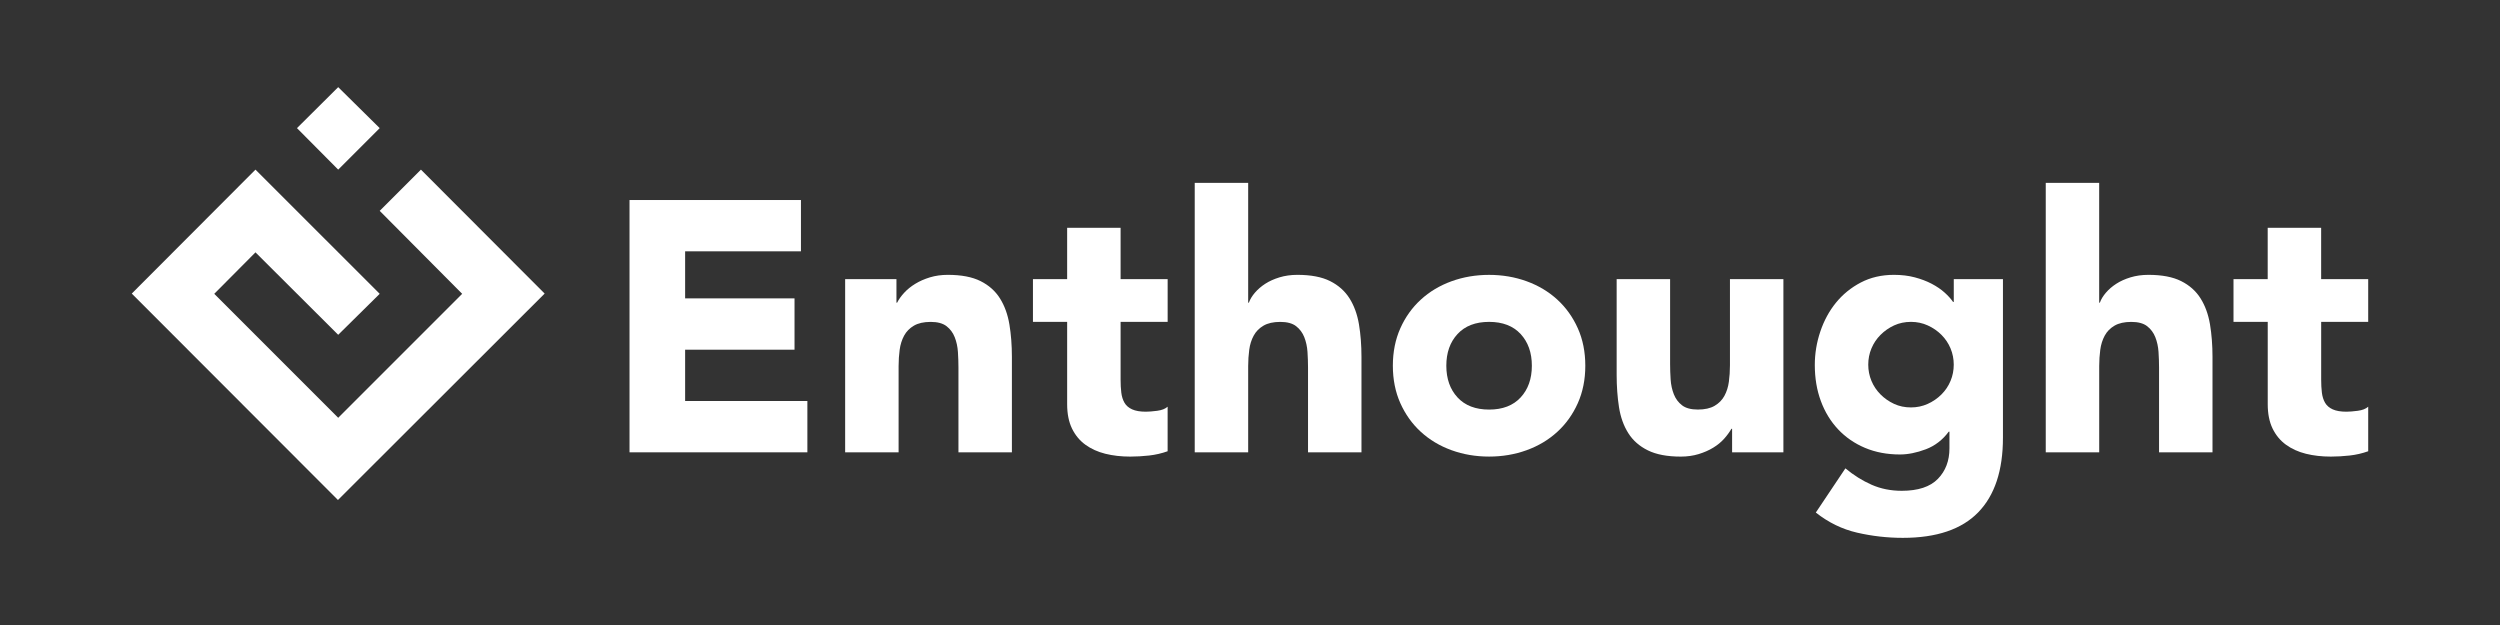 <?xml version="1.0" encoding="utf-8"?>
<!-- Generator: Adobe Illustrator 25.3.1, SVG Export Plug-In . SVG Version: 6.00 Build 0)  -->
<svg version="1.1" id="Layer_1" xmlns="http://www.w3.org/2000/svg" xmlns:xlink="http://www.w3.org/1999/xlink" x="0px" y="0px"
	 viewBox="0 0 1000 250" style="enable-background:new 0 0 1000 250;" xml:space="preserve">
<rect x="0" y="0" width="1000" height="250" fill="#333333" stroke="none"/>
<style type="text/css">
	.st0{fill-rule:evenodd;clip-rule:evenodd;fill:#FFFFFF;}
	.st1{fill:#FFFFFF;}
</style>
<polygon class="st0" points="184.87,117.53 135.28,167.12 85.7,117.53 102.19,100.94 135.28,133.92 151.88,117.53 102.19,67.85 
	52.71,117.43 135.18,200 217.86,117.43 168.37,67.85 151.88,84.34 "/>
<polygon class="st0" points="151.88,51.25 135.28,34.86 118.79,51.25 135.28,67.85 "/>
<polygon class="st1" points="251.81,80.01 320.38,80.01 320.38,100.53 274.05,100.53 274.05,119.35 317.81,119.35 317.81,139.88 
	274.05,139.88 274.05,160.4 322.95,160.4 322.95,180.93 251.81,180.93 "/>
<path class="st1" d="M338.05,111.65h20.53v9.41h0.28c0.66-1.33,1.62-2.66,2.85-3.99c1.23-1.33,2.71-2.52,4.42-3.56
	c1.71-1.05,3.66-1.9,5.84-2.57c2.18-0.66,4.56-1,7.13-1c5.42,0,9.79,0.83,13.11,2.5c3.33,1.66,5.92,3.97,7.77,6.91
	c1.85,2.95,3.11,6.41,3.78,10.41c0.66,3.99,1,8.32,1,12.97v38.2h-21.38V147c0-1.99-0.07-4.06-0.21-6.2
	c-0.14-2.14-0.57-4.11-1.28-5.91c-0.71-1.81-1.81-3.28-3.28-4.42c-1.48-1.14-3.59-1.71-6.34-1.71c-2.76,0-4.99,0.5-6.7,1.5
	c-1.71,1-3.02,2.33-3.92,3.99c-0.9,1.66-1.5,3.54-1.78,5.63c-0.28,2.09-0.43,4.28-0.43,6.56v34.5h-21.38V111.65z"/>
<path class="st1" d="M467.06,128.76h-18.82v23.09c0,1.9,0.09,3.63,0.28,5.2c0.19,1.57,0.62,2.92,1.28,4.06
	c0.66,1.14,1.69,2.02,3.07,2.64c1.38,0.62,3.21,0.93,5.49,0.93c1.14,0,2.64-0.12,4.49-0.36c1.85-0.24,3.25-0.78,4.2-1.64v17.82
	c-2.38,0.85-4.85,1.42-7.41,1.71c-2.56,0.28-5.08,0.43-7.55,0.43c-3.61,0-6.94-0.38-9.98-1.14c-3.04-0.76-5.7-1.97-7.98-3.63
	c-2.28-1.66-4.06-3.83-5.35-6.49c-1.28-2.66-1.92-5.89-1.92-9.69v-32.93h-13.68v-17.11h13.68V91.13h21.38v20.53h18.82V128.76z"/>
<path class="st1" d="M499.27,73.16v47.9h0.28c0.48-1.33,1.28-2.66,2.42-3.99c1.14-1.33,2.52-2.52,4.13-3.56
	c1.62-1.05,3.52-1.9,5.7-2.57c2.18-0.66,4.56-1,7.13-1c5.42,0,9.79,0.83,13.11,2.5c3.32,1.66,5.91,3.97,7.77,6.91
	c1.85,2.95,3.11,6.41,3.78,10.41c0.66,3.99,1,8.32,1,12.97v38.2h-21.38V147c0-1.99-0.07-4.06-0.21-6.2
	c-0.14-2.14-0.57-4.11-1.28-5.91c-0.71-1.81-1.81-3.28-3.28-4.42c-1.47-1.14-3.59-1.71-6.34-1.71c-2.76,0-4.99,0.5-6.7,1.5
	c-1.71,1-3.02,2.33-3.92,3.99c-0.91,1.66-1.5,3.54-1.78,5.63c-0.28,2.09-0.43,4.28-0.43,6.56v34.5h-21.38V73.16H499.27z"/>
<path class="st1" d="M557.14,146.29c0-5.51,1-10.5,2.99-14.97c1.99-4.47,4.73-8.29,8.2-11.47c3.47-3.18,7.55-5.63,12.26-7.34
	c4.7-1.71,9.71-2.56,15.04-2.56c5.32,0,10.33,0.85,15.04,2.56c4.7,1.71,8.79,4.16,12.26,7.34c3.47,3.18,6.2,7.01,8.2,11.47
	c2,4.47,2.99,9.46,2.99,14.97c0,5.51-1,10.5-2.99,14.97c-2,4.47-4.73,8.29-8.2,11.47c-3.47,3.18-7.55,5.63-12.26,7.34
	c-4.7,1.71-9.72,2.56-15.04,2.56c-5.32,0-10.33-0.85-15.04-2.56c-4.7-1.71-8.79-4.16-12.26-7.34c-3.47-3.18-6.2-7.01-8.2-11.47
	C558.14,156.79,557.14,151.8,557.14,146.29 M578.53,146.29c0,5.23,1.5,9.46,4.49,12.69c2.99,3.23,7.2,4.85,12.62,4.85
	c5.42,0,9.62-1.62,12.61-4.85c2.99-3.23,4.49-7.46,4.49-12.69c0-5.22-1.5-9.45-4.49-12.69c-2.99-3.23-7.2-4.85-12.61-4.85
	c-5.42,0-9.62,1.62-12.62,4.85C580.02,136.84,578.53,141.07,578.53,146.29"/>
<path class="st1" d="M713.37,180.93h-20.53v-9.41h-0.28c-0.76,1.33-1.73,2.66-2.92,3.99c-1.19,1.33-2.64,2.52-4.35,3.56
	c-1.71,1.05-3.66,1.9-5.84,2.57c-2.19,0.66-4.56,1-7.13,1c-5.42,0-9.81-0.83-13.18-2.5c-3.38-1.66-5.99-3.97-7.84-6.91
	c-1.85-2.94-3.09-6.41-3.71-10.41c-0.62-3.99-0.93-8.31-0.93-12.97v-38.2h21.38v33.92c0,2,0.07,4.06,0.21,6.2
	c0.14,2.14,0.57,4.11,1.28,5.92c0.71,1.81,1.8,3.28,3.28,4.42c1.47,1.14,3.59,1.71,6.34,1.71c2.75,0,4.99-0.5,6.7-1.5
	c1.71-1,3.02-2.33,3.92-3.99c0.9-1.66,1.5-3.54,1.78-5.63c0.28-2.09,0.43-4.28,0.43-6.56v-34.5h21.38V180.93z"/>
<path class="st1" d="M801.18,175.09c0,13.11-3.3,23.07-9.91,29.86c-6.61,6.79-16.66,10.19-30.15,10.19
	c-6.18,0-12.26-0.69-18.25-2.07c-5.99-1.38-11.5-4.06-16.54-8.05l11.83-17.68c3.32,2.76,6.82,4.94,10.48,6.56
	c3.66,1.61,7.67,2.42,12.04,2.42c6.56,0,11.38-1.59,14.47-4.77c3.09-3.18,4.63-7.25,4.63-12.19v-6.7h-0.28
	c-2.47,3.33-5.54,5.68-9.19,7.06c-3.66,1.38-7.11,2.07-10.33,2.07c-5.13,0-9.79-0.88-13.97-2.64c-4.18-1.76-7.77-4.23-10.76-7.41
	c-2.99-3.18-5.3-6.96-6.91-11.33c-1.62-4.37-2.42-9.17-2.42-14.4c0-4.56,0.73-9.03,2.21-13.4c1.47-4.37,3.56-8.22,6.27-11.55
	c2.71-3.32,6.01-6.01,9.91-8.05c3.9-2.04,8.32-3.07,13.26-3.07c3.04,0,5.82,0.33,8.34,1c2.52,0.67,4.77,1.52,6.77,2.57
	c1.99,1.05,3.71,2.21,5.13,3.49c1.43,1.28,2.57,2.54,3.42,3.78h0.28v-9.12h19.67V175.09z M747.3,145.86c0,2.28,0.43,4.44,1.28,6.49
	c0.85,2.05,2.07,3.85,3.63,5.42c1.57,1.57,3.37,2.83,5.42,3.78c2.04,0.95,4.3,1.42,6.77,1.42c2.37,0,4.61-0.47,6.7-1.42
	c2.09-0.95,3.92-2.21,5.49-3.78c1.57-1.57,2.78-3.37,3.63-5.42c0.85-2.04,1.28-4.2,1.28-6.49c0-2.28-0.43-4.44-1.28-6.49
	c-0.85-2.04-2.07-3.85-3.63-5.42c-1.57-1.57-3.4-2.83-5.49-3.78c-2.09-0.95-4.33-1.42-6.7-1.42c-2.47,0-4.73,0.48-6.77,1.42
	c-2.05,0.95-3.85,2.21-5.42,3.78c-1.57,1.57-2.78,3.38-3.63,5.42C747.72,141.42,747.3,143.58,747.3,145.86"/>
<path class="st1" d="M839.67,73.16v47.9h0.28c0.47-1.33,1.28-2.66,2.42-3.99c1.14-1.33,2.52-2.52,4.14-3.56
	c1.61-1.05,3.51-1.9,5.7-2.57c2.18-0.66,4.56-1,7.13-1c5.42,0,9.79,0.83,13.11,2.5c3.33,1.66,5.92,3.97,7.77,6.91
	c1.85,2.95,3.11,6.41,3.78,10.41c0.66,3.99,1,8.32,1,12.97v38.2h-21.38V147c0-1.99-0.07-4.06-0.21-6.2
	c-0.14-2.14-0.57-4.11-1.28-5.91c-0.71-1.81-1.81-3.28-3.28-4.42c-1.47-1.14-3.59-1.71-6.34-1.71c-2.76,0-4.99,0.5-6.7,1.5
	c-1.71,1-3.02,2.33-3.92,3.99c-0.9,1.66-1.5,3.54-1.78,5.63c-0.28,2.09-0.43,4.28-0.43,6.56v34.5h-21.38V73.16H839.67z"/>
<path class="st1" d="M947.29,128.76h-18.82v23.09c0,1.9,0.09,3.63,0.28,5.2c0.19,1.57,0.62,2.92,1.28,4.06
	c0.66,1.14,1.69,2.02,3.07,2.64c1.38,0.62,3.21,0.93,5.49,0.93c1.14,0,2.64-0.12,4.49-0.36c1.85-0.24,3.25-0.78,4.2-1.64v17.82
	c-2.38,0.85-4.85,1.42-7.41,1.71c-2.56,0.28-5.08,0.43-7.55,0.43c-3.61,0-6.94-0.38-9.98-1.14c-3.04-0.76-5.7-1.97-7.98-3.63
	c-2.28-1.66-4.06-3.83-5.35-6.49c-1.28-2.66-1.92-5.89-1.92-9.69v-32.93H893.4v-17.11h13.68V91.13h21.38v20.53h18.82V128.76z"/>
</svg>
